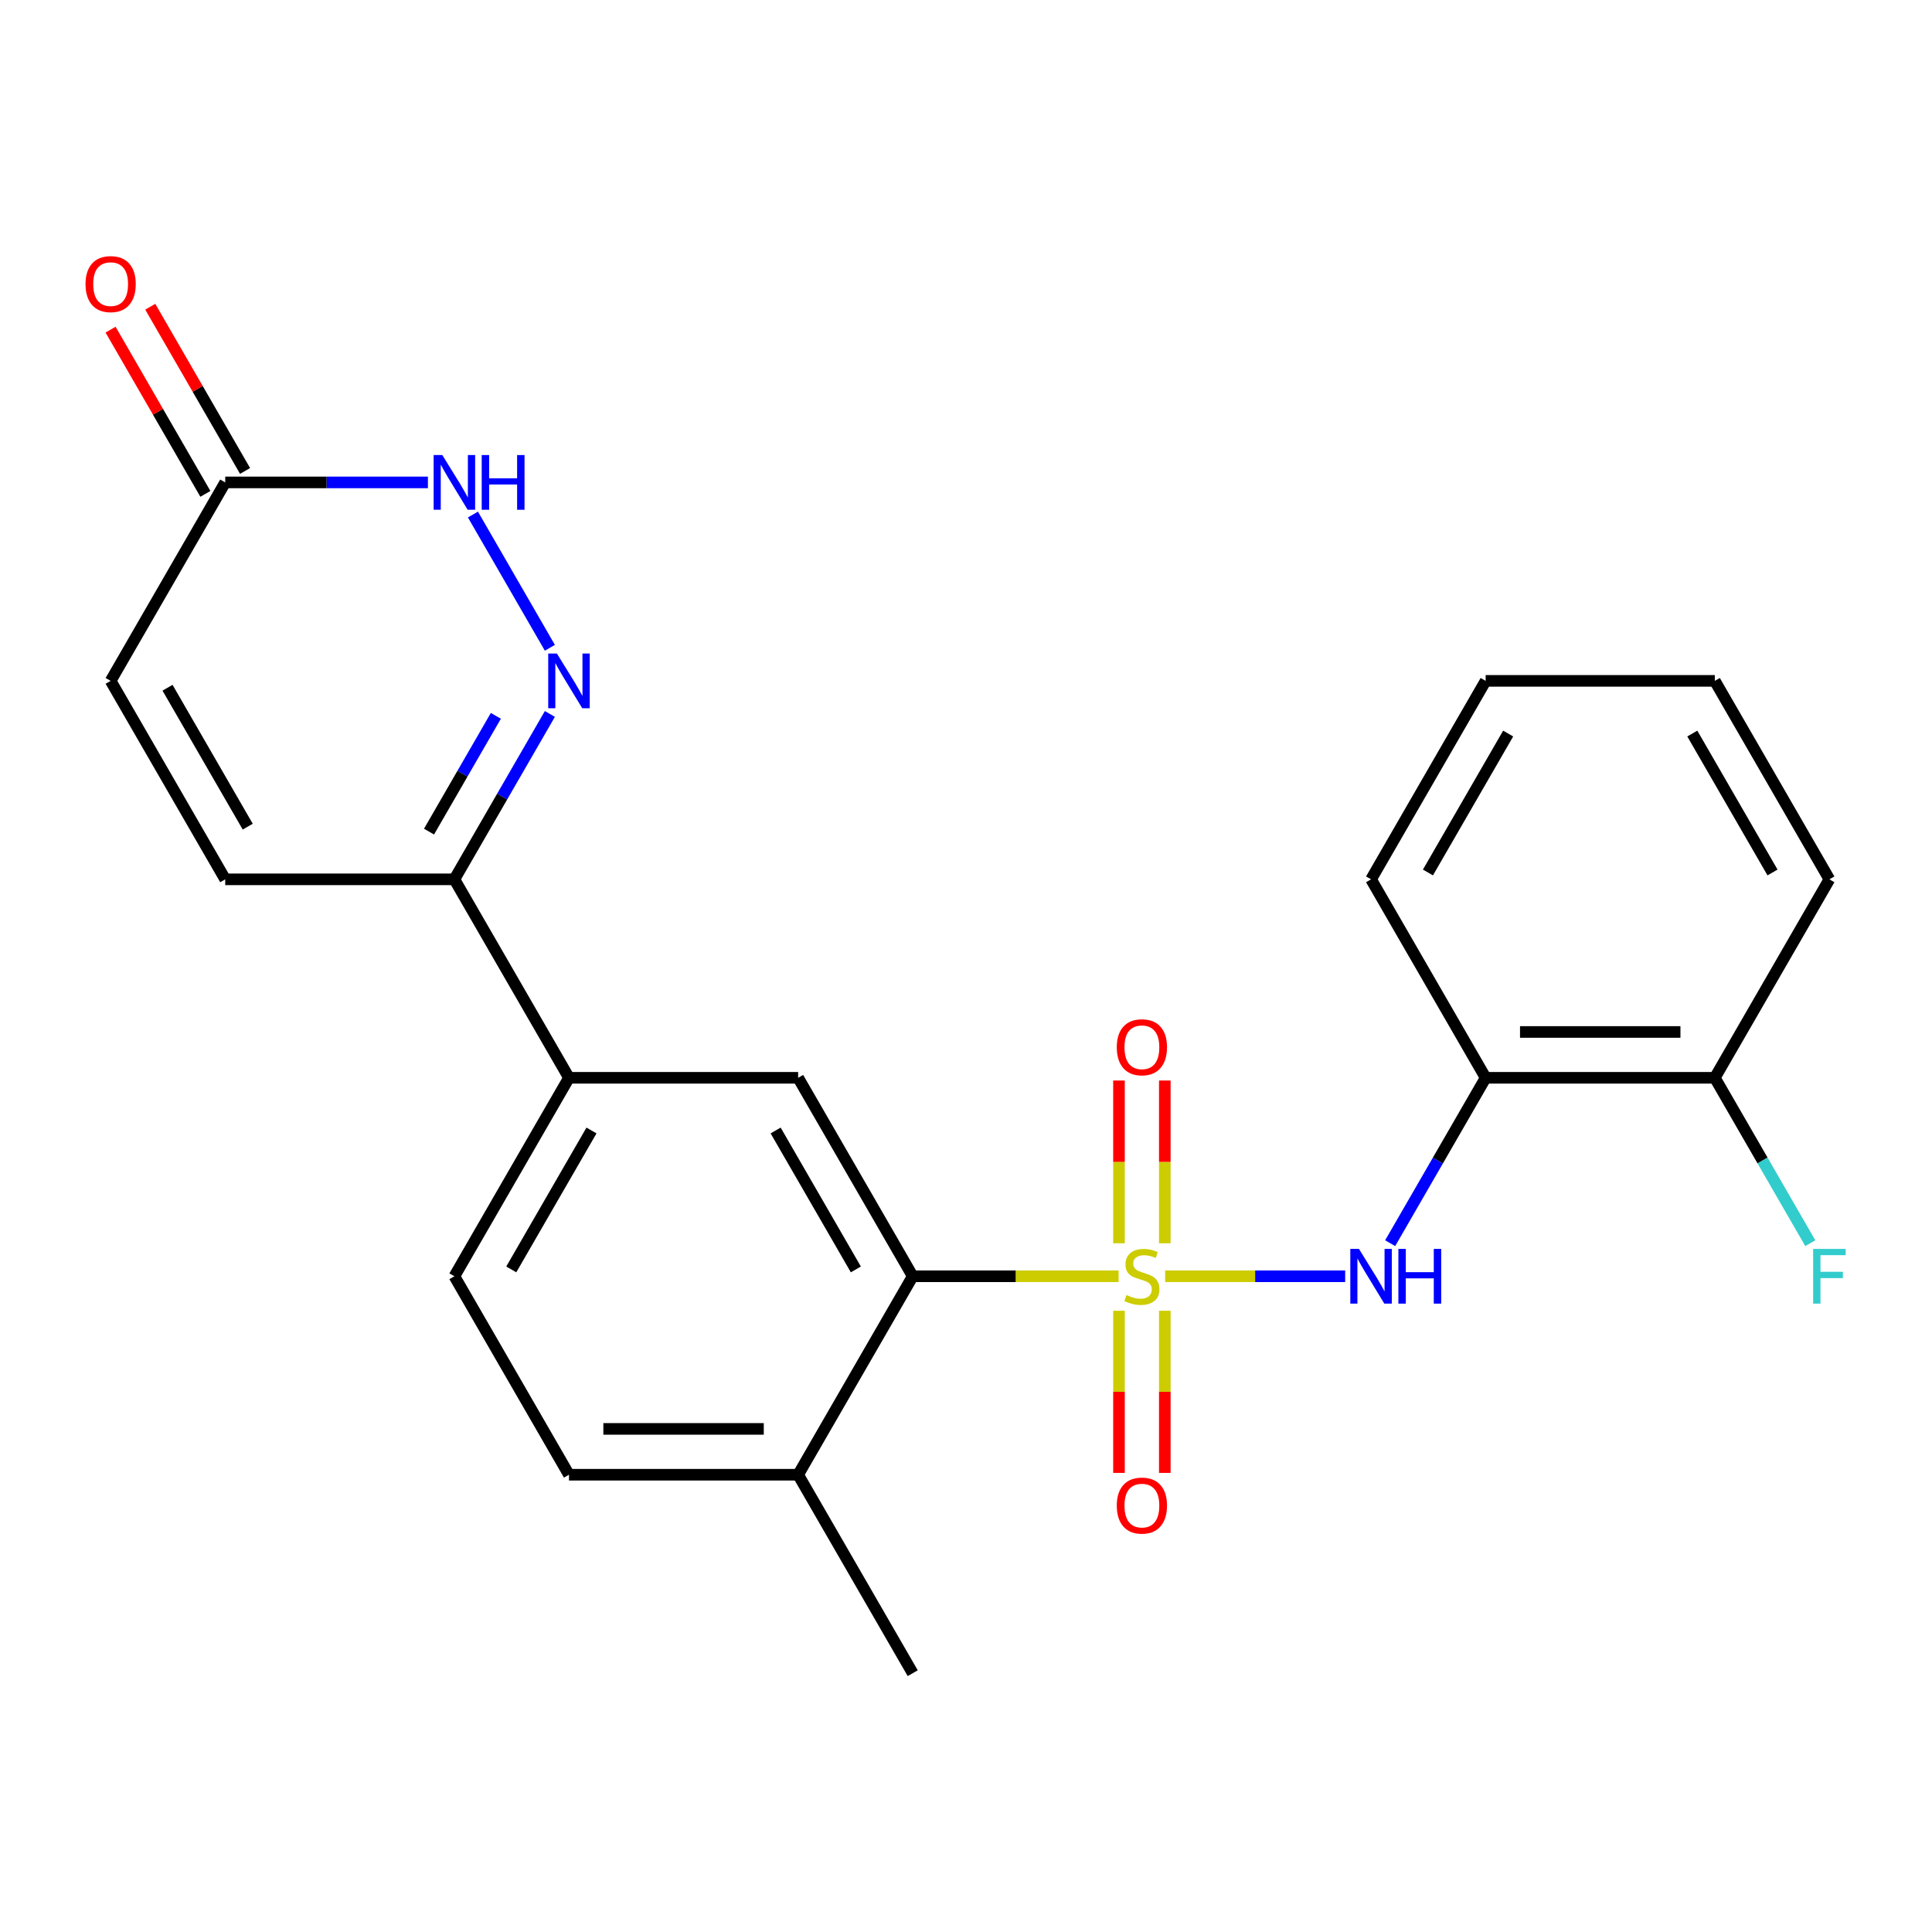 <?xml version='1.0' encoding='iso-8859-1'?>
<svg version='1.1' baseProfile='full'
              xmlns='http://www.w3.org/2000/svg'
                      xmlns:rdkit='http://www.rdkit.org/xml'
                      xmlns:xlink='http://www.w3.org/1999/xlink'
                  xml:space='preserve'
width='1000px' height='1000px' viewBox='0 0 1000 1000'>
<!-- END OF HEADER -->
<rect style='opacity:1.0;fill:#FFFFFF;stroke:none' width='1000' height='1000' x='0' y='0'> </rect>
<path class='bond-0' d='M 578.998,660.594 L 525.712,660.594' style='fill:none;fill-rule:evenodd;stroke:#CCCC00;stroke-width:6px;stroke-linecap:butt;stroke-linejoin:miter;stroke-opacity:1' />
<path class='bond-0' d='M 525.712,660.594 L 472.427,660.594' style='fill:none;fill-rule:evenodd;stroke:#000000;stroke-width:6px;stroke-linecap:butt;stroke-linejoin:miter;stroke-opacity:1' />
<path class='bond-1' d='M 603.089,660.594 L 649.673,660.594' style='fill:none;fill-rule:evenodd;stroke:#CCCC00;stroke-width:6px;stroke-linecap:butt;stroke-linejoin:miter;stroke-opacity:1' />
<path class='bond-1' d='M 649.673,660.594 L 696.256,660.594' style='fill:none;fill-rule:evenodd;stroke:#0000FF;stroke-width:6px;stroke-linecap:butt;stroke-linejoin:miter;stroke-opacity:1' />
<path class='bond-10' d='M 579.182,678.439 L 579.182,720.406' style='fill:none;fill-rule:evenodd;stroke:#CCCC00;stroke-width:6px;stroke-linecap:butt;stroke-linejoin:miter;stroke-opacity:1' />
<path class='bond-10' d='M 579.182,720.406 L 579.182,762.372' style='fill:none;fill-rule:evenodd;stroke:#FF0000;stroke-width:6px;stroke-linecap:butt;stroke-linejoin:miter;stroke-opacity:1' />
<path class='bond-10' d='M 602.905,678.439 L 602.905,720.406' style='fill:none;fill-rule:evenodd;stroke:#CCCC00;stroke-width:6px;stroke-linecap:butt;stroke-linejoin:miter;stroke-opacity:1' />
<path class='bond-10' d='M 602.905,720.406 L 602.905,762.372' style='fill:none;fill-rule:evenodd;stroke:#FF0000;stroke-width:6px;stroke-linecap:butt;stroke-linejoin:miter;stroke-opacity:1' />
<path class='bond-11' d='M 602.905,643.509 L 602.905,601.392' style='fill:none;fill-rule:evenodd;stroke:#CCCC00;stroke-width:6px;stroke-linecap:butt;stroke-linejoin:miter;stroke-opacity:1' />
<path class='bond-11' d='M 602.905,601.392 L 602.905,559.275' style='fill:none;fill-rule:evenodd;stroke:#FF0000;stroke-width:6px;stroke-linecap:butt;stroke-linejoin:miter;stroke-opacity:1' />
<path class='bond-11' d='M 579.182,643.509 L 579.182,601.392' style='fill:none;fill-rule:evenodd;stroke:#CCCC00;stroke-width:6px;stroke-linecap:butt;stroke-linejoin:miter;stroke-opacity:1' />
<path class='bond-11' d='M 579.182,601.392 L 579.182,559.275' style='fill:none;fill-rule:evenodd;stroke:#FF0000;stroke-width:6px;stroke-linecap:butt;stroke-linejoin:miter;stroke-opacity:1' />
<path class='bond-5' d='M 472.427,660.594 L 413.118,557.869' style='fill:none;fill-rule:evenodd;stroke:#000000;stroke-width:6px;stroke-linecap:butt;stroke-linejoin:miter;stroke-opacity:1' />
<path class='bond-5' d='M 442.985,657.047 L 401.469,585.139' style='fill:none;fill-rule:evenodd;stroke:#000000;stroke-width:6px;stroke-linecap:butt;stroke-linejoin:miter;stroke-opacity:1' />
<path class='bond-13' d='M 472.427,660.594 L 413.118,763.319' style='fill:none;fill-rule:evenodd;stroke:#000000;stroke-width:6px;stroke-linecap:butt;stroke-linejoin:miter;stroke-opacity:1' />
<path class='bond-6' d='M 719.548,643.469 L 744.258,600.669' style='fill:none;fill-rule:evenodd;stroke:#0000FF;stroke-width:6px;stroke-linecap:butt;stroke-linejoin:miter;stroke-opacity:1' />
<path class='bond-6' d='M 744.258,600.669 L 768.969,557.869' style='fill:none;fill-rule:evenodd;stroke:#000000;stroke-width:6px;stroke-linecap:butt;stroke-linejoin:miter;stroke-opacity:1' />
<path class='bond-2' d='M 284.614,369.544 L 259.903,412.344' style='fill:none;fill-rule:evenodd;stroke:#0000FF;stroke-width:6px;stroke-linecap:butt;stroke-linejoin:miter;stroke-opacity:1' />
<path class='bond-2' d='M 259.903,412.344 L 235.193,455.144' style='fill:none;fill-rule:evenodd;stroke:#000000;stroke-width:6px;stroke-linecap:butt;stroke-linejoin:miter;stroke-opacity:1' />
<path class='bond-2' d='M 256.656,370.522 L 239.358,400.482' style='fill:none;fill-rule:evenodd;stroke:#0000FF;stroke-width:6px;stroke-linecap:butt;stroke-linejoin:miter;stroke-opacity:1' />
<path class='bond-2' d='M 239.358,400.482 L 222.061,430.442' style='fill:none;fill-rule:evenodd;stroke:#000000;stroke-width:6px;stroke-linecap:butt;stroke-linejoin:miter;stroke-opacity:1' />
<path class='bond-3' d='M 284.614,335.293 L 244.795,266.324' style='fill:none;fill-rule:evenodd;stroke:#0000FF;stroke-width:6px;stroke-linecap:butt;stroke-linejoin:miter;stroke-opacity:1' />
<path class='bond-26' d='M 221.487,249.693 L 169.032,249.693' style='fill:none;fill-rule:evenodd;stroke:#0000FF;stroke-width:6px;stroke-linecap:butt;stroke-linejoin:miter;stroke-opacity:1' />
<path class='bond-26' d='M 169.032,249.693 L 116.576,249.693' style='fill:none;fill-rule:evenodd;stroke:#000000;stroke-width:6px;stroke-linecap:butt;stroke-linejoin:miter;stroke-opacity:1' />
<path class='bond-4' d='M 235.193,455.144 L 294.501,557.869' style='fill:none;fill-rule:evenodd;stroke:#000000;stroke-width:6px;stroke-linecap:butt;stroke-linejoin:miter;stroke-opacity:1' />
<path class='bond-9' d='M 235.193,455.144 L 116.576,455.144' style='fill:none;fill-rule:evenodd;stroke:#000000;stroke-width:6px;stroke-linecap:butt;stroke-linejoin:miter;stroke-opacity:1' />
<path class='bond-8' d='M 413.118,557.869 L 294.501,557.869' style='fill:none;fill-rule:evenodd;stroke:#000000;stroke-width:6px;stroke-linecap:butt;stroke-linejoin:miter;stroke-opacity:1' />
<path class='bond-14' d='M 768.969,557.869 L 887.586,557.869' style='fill:none;fill-rule:evenodd;stroke:#000000;stroke-width:6px;stroke-linecap:butt;stroke-linejoin:miter;stroke-opacity:1' />
<path class='bond-14' d='M 786.761,534.145 L 869.793,534.145' style='fill:none;fill-rule:evenodd;stroke:#000000;stroke-width:6px;stroke-linecap:butt;stroke-linejoin:miter;stroke-opacity:1' />
<path class='bond-19' d='M 768.969,557.869 L 709.66,455.144' style='fill:none;fill-rule:evenodd;stroke:#000000;stroke-width:6px;stroke-linecap:butt;stroke-linejoin:miter;stroke-opacity:1' />
<path class='bond-7' d='M 116.576,249.693 L 57.267,352.418' style='fill:none;fill-rule:evenodd;stroke:#000000;stroke-width:6px;stroke-linecap:butt;stroke-linejoin:miter;stroke-opacity:1' />
<path class='bond-15' d='M 126.848,243.762 L 102.311,201.262' style='fill:none;fill-rule:evenodd;stroke:#000000;stroke-width:6px;stroke-linecap:butt;stroke-linejoin:miter;stroke-opacity:1' />
<path class='bond-15' d='M 102.311,201.262 L 77.774,158.762' style='fill:none;fill-rule:evenodd;stroke:#FF0000;stroke-width:6px;stroke-linecap:butt;stroke-linejoin:miter;stroke-opacity:1' />
<path class='bond-15' d='M 106.303,255.624 L 81.766,213.124' style='fill:none;fill-rule:evenodd;stroke:#000000;stroke-width:6px;stroke-linecap:butt;stroke-linejoin:miter;stroke-opacity:1' />
<path class='bond-15' d='M 81.766,213.124 L 57.229,170.624' style='fill:none;fill-rule:evenodd;stroke:#FF0000;stroke-width:6px;stroke-linecap:butt;stroke-linejoin:miter;stroke-opacity:1' />
<path class='bond-24' d='M 294.501,557.869 L 235.193,660.594' style='fill:none;fill-rule:evenodd;stroke:#000000;stroke-width:6px;stroke-linecap:butt;stroke-linejoin:miter;stroke-opacity:1' />
<path class='bond-24' d='M 306.15,585.139 L 264.634,657.047' style='fill:none;fill-rule:evenodd;stroke:#000000;stroke-width:6px;stroke-linecap:butt;stroke-linejoin:miter;stroke-opacity:1' />
<path class='bond-12' d='M 116.576,455.144 L 57.267,352.418' style='fill:none;fill-rule:evenodd;stroke:#000000;stroke-width:6px;stroke-linecap:butt;stroke-linejoin:miter;stroke-opacity:1' />
<path class='bond-12' d='M 128.225,427.873 L 86.709,355.965' style='fill:none;fill-rule:evenodd;stroke:#000000;stroke-width:6px;stroke-linecap:butt;stroke-linejoin:miter;stroke-opacity:1' />
<path class='bond-17' d='M 413.118,763.319 L 294.501,763.319' style='fill:none;fill-rule:evenodd;stroke:#000000;stroke-width:6px;stroke-linecap:butt;stroke-linejoin:miter;stroke-opacity:1' />
<path class='bond-17' d='M 395.326,739.596 L 312.294,739.596' style='fill:none;fill-rule:evenodd;stroke:#000000;stroke-width:6px;stroke-linecap:butt;stroke-linejoin:miter;stroke-opacity:1' />
<path class='bond-20' d='M 413.118,763.319 L 472.427,866.045' style='fill:none;fill-rule:evenodd;stroke:#000000;stroke-width:6px;stroke-linecap:butt;stroke-linejoin:miter;stroke-opacity:1' />
<path class='bond-18' d='M 887.586,557.869 L 912.296,600.669' style='fill:none;fill-rule:evenodd;stroke:#000000;stroke-width:6px;stroke-linecap:butt;stroke-linejoin:miter;stroke-opacity:1' />
<path class='bond-18' d='M 912.296,600.669 L 937.007,643.469' style='fill:none;fill-rule:evenodd;stroke:#33CCCC;stroke-width:6px;stroke-linecap:butt;stroke-linejoin:miter;stroke-opacity:1' />
<path class='bond-21' d='M 887.586,557.869 L 946.894,455.144' style='fill:none;fill-rule:evenodd;stroke:#000000;stroke-width:6px;stroke-linecap:butt;stroke-linejoin:miter;stroke-opacity:1' />
<path class='bond-16' d='M 235.193,660.594 L 294.501,763.319' style='fill:none;fill-rule:evenodd;stroke:#000000;stroke-width:6px;stroke-linecap:butt;stroke-linejoin:miter;stroke-opacity:1' />
<path class='bond-22' d='M 709.66,455.144 L 768.969,352.418' style='fill:none;fill-rule:evenodd;stroke:#000000;stroke-width:6px;stroke-linecap:butt;stroke-linejoin:miter;stroke-opacity:1' />
<path class='bond-22' d='M 739.102,451.596 L 780.618,379.689' style='fill:none;fill-rule:evenodd;stroke:#000000;stroke-width:6px;stroke-linecap:butt;stroke-linejoin:miter;stroke-opacity:1' />
<path class='bond-25' d='M 946.894,455.144 L 887.586,352.418' style='fill:none;fill-rule:evenodd;stroke:#000000;stroke-width:6px;stroke-linecap:butt;stroke-linejoin:miter;stroke-opacity:1' />
<path class='bond-25' d='M 917.453,451.596 L 875.937,379.689' style='fill:none;fill-rule:evenodd;stroke:#000000;stroke-width:6px;stroke-linecap:butt;stroke-linejoin:miter;stroke-opacity:1' />
<path class='bond-23' d='M 768.969,352.418 L 887.586,352.418' style='fill:none;fill-rule:evenodd;stroke:#000000;stroke-width:6px;stroke-linecap:butt;stroke-linejoin:miter;stroke-opacity:1' />
<path  class='atom-0' d='M 583.044 670.314
Q 583.364 670.434, 584.684 670.994
Q 586.004 671.554, 587.444 671.914
Q 588.924 672.234, 590.364 672.234
Q 593.044 672.234, 594.604 670.954
Q 596.164 669.634, 596.164 667.354
Q 596.164 665.794, 595.364 664.834
Q 594.604 663.874, 593.404 663.354
Q 592.204 662.834, 590.204 662.234
Q 587.684 661.474, 586.164 660.754
Q 584.684 660.034, 583.604 658.514
Q 582.564 656.994, 582.564 654.434
Q 582.564 650.874, 584.964 648.674
Q 587.404 646.474, 592.204 646.474
Q 595.484 646.474, 599.204 648.034
L 598.284 651.114
Q 594.884 649.714, 592.324 649.714
Q 589.564 649.714, 588.044 650.874
Q 586.524 651.994, 586.564 653.954
Q 586.564 655.474, 587.324 656.394
Q 588.124 657.314, 589.244 657.834
Q 590.404 658.354, 592.324 658.954
Q 594.884 659.754, 596.404 660.554
Q 597.924 661.354, 599.004 662.994
Q 600.124 664.594, 600.124 667.354
Q 600.124 671.274, 597.484 673.394
Q 594.884 675.474, 590.524 675.474
Q 588.004 675.474, 586.084 674.914
Q 584.204 674.394, 581.964 673.474
L 583.044 670.314
' fill='#CCCC00'/>
<path  class='atom-2' d='M 703.4 646.434
L 712.68 661.434
Q 713.6 662.914, 715.08 665.594
Q 716.56 668.274, 716.64 668.434
L 716.64 646.434
L 720.4 646.434
L 720.4 674.754
L 716.52 674.754
L 706.56 658.354
Q 705.4 656.434, 704.16 654.234
Q 702.96 652.034, 702.6 651.354
L 702.6 674.754
L 698.92 674.754
L 698.92 646.434
L 703.4 646.434
' fill='#0000FF'/>
<path  class='atom-2' d='M 723.8 646.434
L 727.64 646.434
L 727.64 658.474
L 742.12 658.474
L 742.12 646.434
L 745.96 646.434
L 745.96 674.754
L 742.12 674.754
L 742.12 661.674
L 727.64 661.674
L 727.64 674.754
L 723.8 674.754
L 723.8 646.434
' fill='#0000FF'/>
<path  class='atom-3' d='M 288.241 338.258
L 297.521 353.258
Q 298.441 354.738, 299.921 357.418
Q 301.401 360.098, 301.481 360.258
L 301.481 338.258
L 305.241 338.258
L 305.241 366.578
L 301.361 366.578
L 291.401 350.178
Q 290.241 348.258, 289.001 346.058
Q 287.801 343.858, 287.441 343.178
L 287.441 366.578
L 283.761 366.578
L 283.761 338.258
L 288.241 338.258
' fill='#0000FF'/>
<path  class='atom-4' d='M 228.933 235.533
L 238.213 250.533
Q 239.133 252.013, 240.613 254.693
Q 242.093 257.373, 242.173 257.533
L 242.173 235.533
L 245.933 235.533
L 245.933 263.853
L 242.053 263.853
L 232.093 247.453
Q 230.933 245.533, 229.693 243.333
Q 228.493 241.133, 228.133 240.453
L 228.133 263.853
L 224.453 263.853
L 224.453 235.533
L 228.933 235.533
' fill='#0000FF'/>
<path  class='atom-4' d='M 249.333 235.533
L 253.173 235.533
L 253.173 247.573
L 267.653 247.573
L 267.653 235.533
L 271.493 235.533
L 271.493 263.853
L 267.653 263.853
L 267.653 250.773
L 253.173 250.773
L 253.173 263.853
L 249.333 263.853
L 249.333 235.533
' fill='#0000FF'/>
<path  class='atom-11' d='M 578.044 779.291
Q 578.044 772.491, 581.404 768.691
Q 584.764 764.891, 591.044 764.891
Q 597.324 764.891, 600.684 768.691
Q 604.044 772.491, 604.044 779.291
Q 604.044 786.171, 600.644 790.091
Q 597.244 793.971, 591.044 793.971
Q 584.804 793.971, 581.404 790.091
Q 578.044 786.211, 578.044 779.291
M 591.044 790.771
Q 595.364 790.771, 597.684 787.891
Q 600.044 784.971, 600.044 779.291
Q 600.044 773.731, 597.684 770.931
Q 595.364 768.091, 591.044 768.091
Q 586.724 768.091, 584.364 770.891
Q 582.044 773.691, 582.044 779.291
Q 582.044 785.011, 584.364 787.891
Q 586.724 790.771, 591.044 790.771
' fill='#FF0000'/>
<path  class='atom-12' d='M 578.044 542.057
Q 578.044 535.257, 581.404 531.457
Q 584.764 527.657, 591.044 527.657
Q 597.324 527.657, 600.684 531.457
Q 604.044 535.257, 604.044 542.057
Q 604.044 548.937, 600.644 552.857
Q 597.244 556.737, 591.044 556.737
Q 584.804 556.737, 581.404 552.857
Q 578.044 548.977, 578.044 542.057
M 591.044 553.537
Q 595.364 553.537, 597.684 550.657
Q 600.044 547.737, 600.044 542.057
Q 600.044 536.497, 597.684 533.697
Q 595.364 530.857, 591.044 530.857
Q 586.724 530.857, 584.364 533.657
Q 582.044 536.457, 582.044 542.057
Q 582.044 547.777, 584.364 550.657
Q 586.724 553.537, 591.044 553.537
' fill='#FF0000'/>
<path  class='atom-16' d='M 44.267 147.048
Q 44.267 140.248, 47.627 136.448
Q 50.987 132.648, 57.267 132.648
Q 63.547 132.648, 66.907 136.448
Q 70.267 140.248, 70.267 147.048
Q 70.267 153.928, 66.867 157.848
Q 63.467 161.728, 57.267 161.728
Q 51.027 161.728, 47.627 157.848
Q 44.267 153.968, 44.267 147.048
M 57.267 158.528
Q 61.587 158.528, 63.907 155.648
Q 66.267 152.728, 66.267 147.048
Q 66.267 141.488, 63.907 138.688
Q 61.587 135.848, 57.267 135.848
Q 52.947 135.848, 50.587 138.648
Q 48.267 141.448, 48.267 147.048
Q 48.267 152.768, 50.587 155.648
Q 52.947 158.528, 57.267 158.528
' fill='#FF0000'/>
<path  class='atom-19' d='M 938.474 646.434
L 955.314 646.434
L 955.314 649.674
L 942.274 649.674
L 942.274 658.274
L 953.874 658.274
L 953.874 661.554
L 942.274 661.554
L 942.274 674.754
L 938.474 674.754
L 938.474 646.434
' fill='#33CCCC'/>
</svg>
